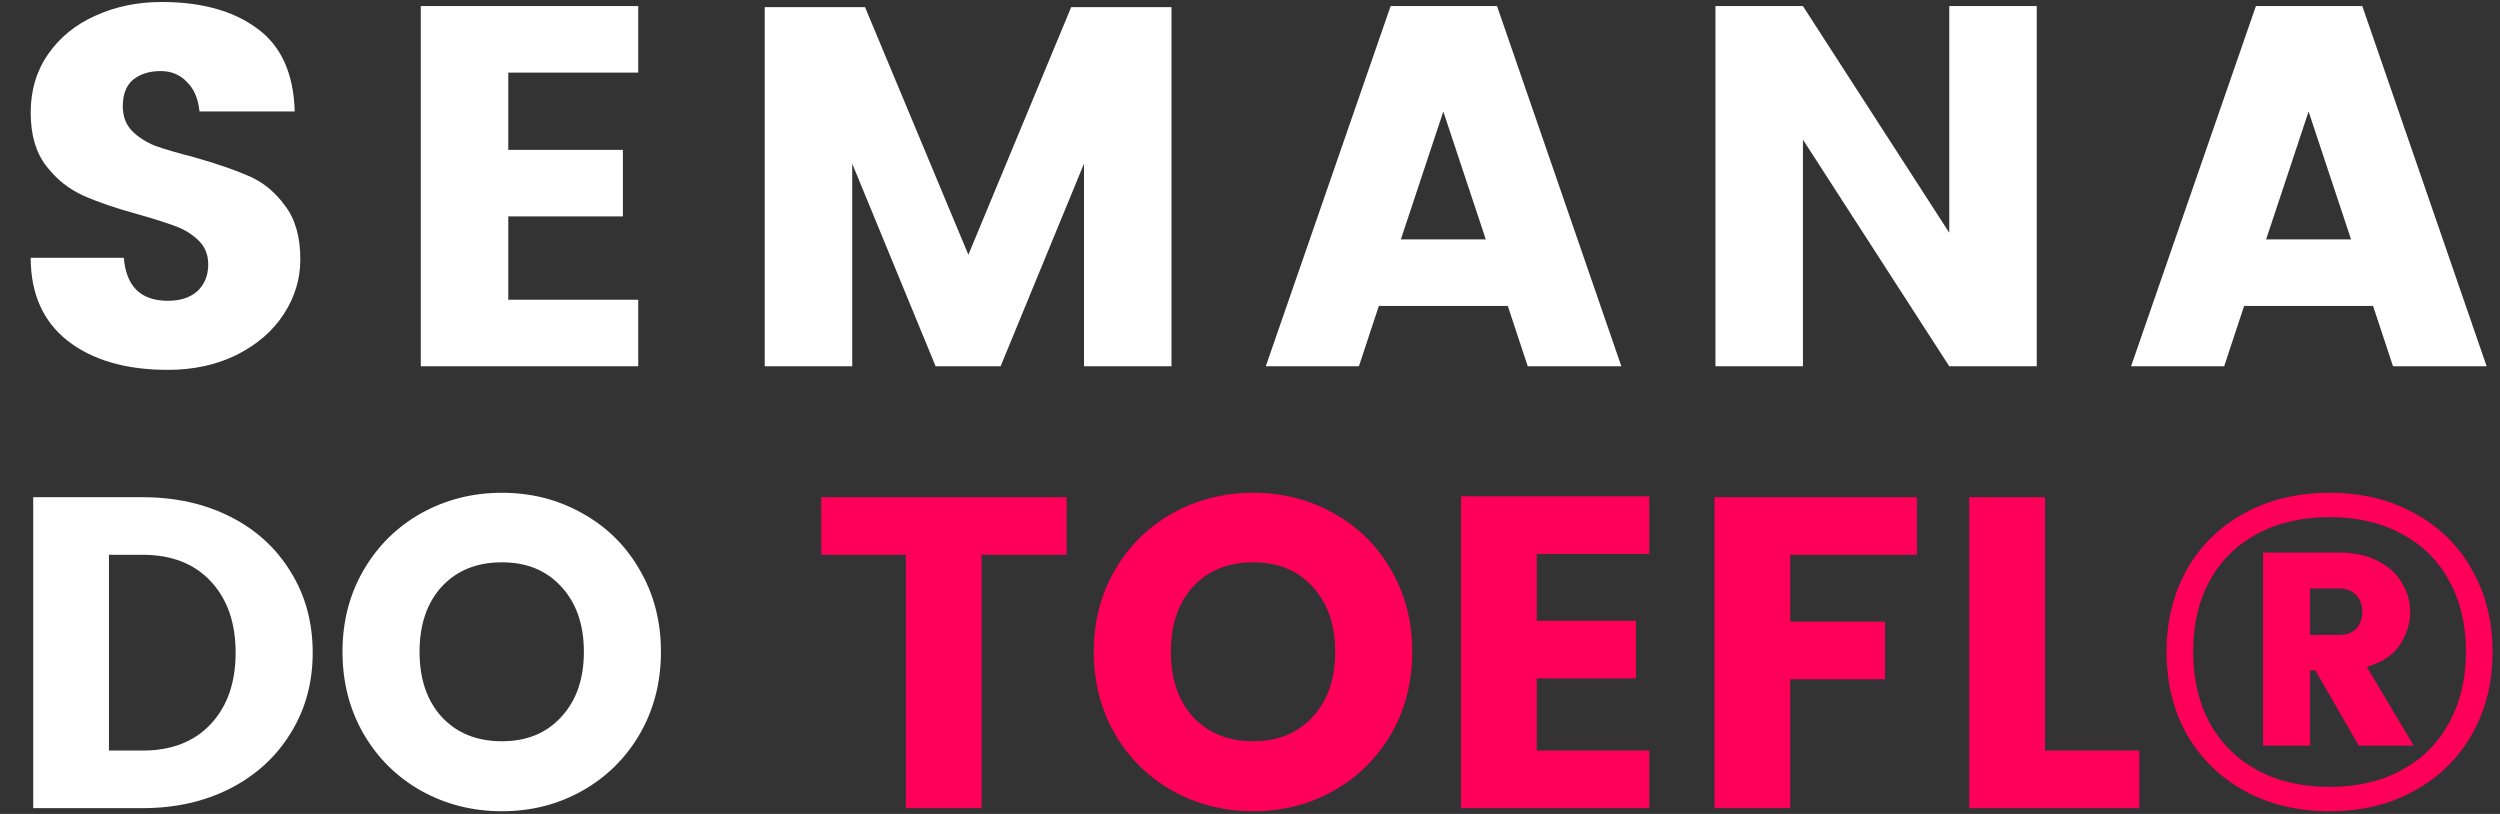 <svg xmlns="http://www.w3.org/2000/svg" width="430" height="140" viewBox="0 0 430 140" fill="none"><rect x="0" y="0" width="430" height="140" fill="#333333" stroke="none"/><path d="M51.656 44.608C51.656 48.011 50.688 51.178 48.752 54.112C46.874 56.986 44.175 59.304 40.656 61.064C37.194 62.765 33.264 63.616 28.863 63.616C21.648 63.616 15.898 61.944 11.616 58.6C7.392 55.256 5.28 50.504 5.28 44.344H21.296C21.706 49.272 24.229 51.736 28.863 51.736C31.034 51.736 32.736 51.178 33.968 50.064C35.2 48.891 35.816 47.365 35.816 45.488C35.816 43.845 35.288 42.496 34.231 41.44C33.175 40.384 31.885 39.562 30.36 38.976C28.834 38.389 26.634 37.685 23.759 36.864C19.887 35.808 16.72 34.722 14.255 33.608C11.791 32.493 9.68 30.792 7.92 28.504C6.16 26.216 5.28 23.165 5.28 19.352C5.28 15.539 6.277 12.194 8.272 9.32C10.266 6.445 12.965 4.245 16.367 2.72C19.829 1.136 23.642 0.344 27.808 0.344C34.672 0.344 40.157 1.869 44.264 4.92C48.37 7.912 50.511 12.664 50.688 19.176H34.319C34.085 16.947 33.352 15.245 32.12 14.072C30.946 12.84 29.45 12.224 27.631 12.224C25.695 12.224 24.111 12.723 22.88 13.72C21.706 14.717 21.119 16.242 21.119 18.296C21.119 19.997 21.648 21.405 22.703 22.52C23.759 23.576 25.079 24.427 26.663 25.072C28.306 25.659 30.506 26.304 33.264 27.008C37.194 28.122 40.362 29.208 42.767 30.264C45.231 31.32 47.314 33.021 49.016 35.368C50.776 37.656 51.656 40.736 51.656 44.608ZM87.424 12.488V25.776H107.136V37.216H87.424V51.56H109.776V63H72.376V1.048H109.776V12.488H87.424ZM201.495 1.224V63H186.447V28.152L172.103 63H160.927L146.583 28.152V63H131.535V1.224H148.783L166.559 43.816L184.247 1.224H201.495ZM259.339 52.616H237.163L233.731 63H217.715L239.187 1.048H257.491L278.875 63H262.771L259.339 52.616ZM255.555 41.176L248.251 19.176L240.947 41.176H255.555ZM350.321 63H335.273L310.105 24.016V63H295.057V1.048H310.105L335.273 40.032V1.048H350.321V63ZM408.166 52.616H385.99L382.558 63H366.542L388.014 1.048H406.318L427.702 63H411.598L408.166 52.616ZM404.382 41.176L397.078 19.176L389.774 41.176H404.382Z" fill="white"></path><path d="M53.784 112.26C53.784 117.44 52.514 122.062 49.975 126.125C47.486 130.188 44.007 133.362 39.538 135.648C35.119 137.882 30.117 139 24.53 139H5.713V85.52H24.53C30.168 85.52 35.196 86.638 39.614 88.872C44.033 91.107 47.486 94.256 49.975 98.319C52.514 102.382 53.784 107.029 53.784 112.26ZM24.53 129.096C29.507 129.096 33.418 127.573 36.262 124.525C39.106 121.478 40.528 117.39 40.528 112.26C40.528 107.13 39.106 103.042 36.262 99.995C33.418 96.947 29.507 95.424 24.53 95.424H18.74V129.096H24.53ZM86.333 84.758C91.361 84.758 95.957 85.927 100.122 88.263C104.337 90.599 107.639 93.849 110.026 98.014C112.464 102.179 113.682 106.876 113.682 112.108C113.682 117.339 112.464 122.062 110.026 126.277C107.588 130.442 104.287 133.692 100.122 136.029C95.957 138.365 91.361 139.533 86.333 139.533C81.305 139.533 76.683 138.365 72.468 136.029C68.303 133.692 65.002 130.442 62.564 126.277C60.127 122.062 58.908 117.339 58.908 112.108C58.908 106.876 60.127 102.179 62.564 98.014C65.002 93.849 68.303 90.599 72.468 88.263C76.683 85.927 81.305 84.758 86.333 84.758ZM86.333 96.719C82.016 96.719 78.563 98.116 75.972 100.909C73.433 103.702 72.163 107.435 72.163 112.108C72.163 116.78 73.433 120.513 75.972 123.306C78.563 126.1 82.016 127.496 86.333 127.496C90.599 127.496 94.002 126.1 96.541 123.306C99.132 120.513 100.427 116.78 100.427 112.108C100.427 107.435 99.132 103.702 96.541 100.909C94.002 98.116 90.599 96.719 86.333 96.719Z" fill="white"></path><path d="M183.457 85.52V95.424H168.83V139H155.803V95.424H141.252V85.52H183.457ZM215.56 84.758C220.588 84.758 225.184 85.927 229.348 88.263C233.564 90.599 236.865 93.849 239.252 98.014C241.69 102.179 242.909 106.876 242.909 112.108C242.909 117.339 241.69 122.062 239.252 126.277C236.814 130.442 233.513 133.692 229.348 136.029C225.184 138.365 220.588 139.533 215.56 139.533C210.532 139.533 205.91 138.365 201.694 136.029C197.53 133.692 194.229 130.442 191.791 126.277C189.353 122.062 188.134 117.339 188.134 112.108C188.134 106.876 189.353 102.179 191.791 98.014C194.229 93.849 197.53 90.599 201.694 88.263C205.91 85.927 210.532 84.758 215.56 84.758ZM215.56 96.719C211.243 96.719 207.789 98.116 205.199 100.909C202.659 103.702 201.39 107.435 201.39 112.108C201.39 116.78 202.659 120.513 205.199 123.306C207.789 126.1 211.243 127.496 215.56 127.496C219.826 127.496 223.229 126.1 225.768 123.306C228.358 120.513 229.653 116.78 229.653 112.108C229.653 107.435 228.358 103.702 225.768 100.909C223.229 98.116 219.826 96.719 215.56 96.719ZM264.322 95.272V106.775H281.387V116.679H264.322V129.096H283.673V139H251.295V85.368H283.673V95.272H264.322ZM329.707 85.52V95.424H307.919V106.927H324.222V116.831H307.919V139H294.892V85.52H329.707ZM351.738 129.096H367.965V139H338.711V85.52H351.738V129.096ZM400.686 84.758C406.171 84.758 411.021 85.927 415.237 88.263C419.503 90.548 422.804 93.773 425.141 97.938C427.528 102.102 428.721 106.826 428.721 112.108C428.721 117.44 427.528 122.189 425.141 126.354C422.804 130.467 419.503 133.692 415.237 136.029C411.021 138.365 406.171 139.533 400.686 139.533C395.201 139.533 390.325 138.365 386.059 136.029C381.844 133.692 378.543 130.467 376.156 126.354C373.819 122.189 372.651 117.44 372.651 112.108C372.651 106.826 373.819 102.102 376.156 97.938C378.543 93.773 381.844 90.548 386.059 88.263C390.325 85.927 395.201 84.758 400.686 84.758ZM400.686 135.343C405.46 135.343 409.599 134.378 413.104 132.448C416.659 130.518 419.376 127.801 421.255 124.297C423.185 120.792 424.15 116.729 424.15 112.108C424.15 107.435 423.185 103.372 421.255 99.918C419.376 96.414 416.659 93.722 413.104 91.843C409.599 89.913 405.46 88.948 400.686 88.948C395.912 88.948 391.747 89.913 388.192 91.843C384.688 93.722 381.971 96.414 380.041 99.918C378.162 103.372 377.222 107.435 377.222 112.108C377.222 116.729 378.162 120.792 380.041 124.297C381.971 127.801 384.688 130.518 388.192 132.448C391.747 134.378 395.912 135.343 400.686 135.343ZM414.551 105.251C414.551 107.181 413.967 109.06 412.799 110.889C411.631 112.666 409.726 113.936 407.085 114.698L415.161 128.258H405.714L398.248 115.307H397.334V128.258H389.259V95.043H402.362C404.952 95.043 407.162 95.525 408.99 96.49C410.818 97.404 412.19 98.649 413.104 100.223C414.069 101.747 414.551 103.423 414.551 105.251ZM397.334 109.213H402.362C403.581 109.213 404.546 108.857 405.257 108.146C405.968 107.384 406.324 106.419 406.324 105.251C406.324 104.032 405.968 103.067 405.257 102.356C404.546 101.595 403.581 101.214 402.362 101.214H397.334V109.213Z" fill="#FF0058"></path></svg>